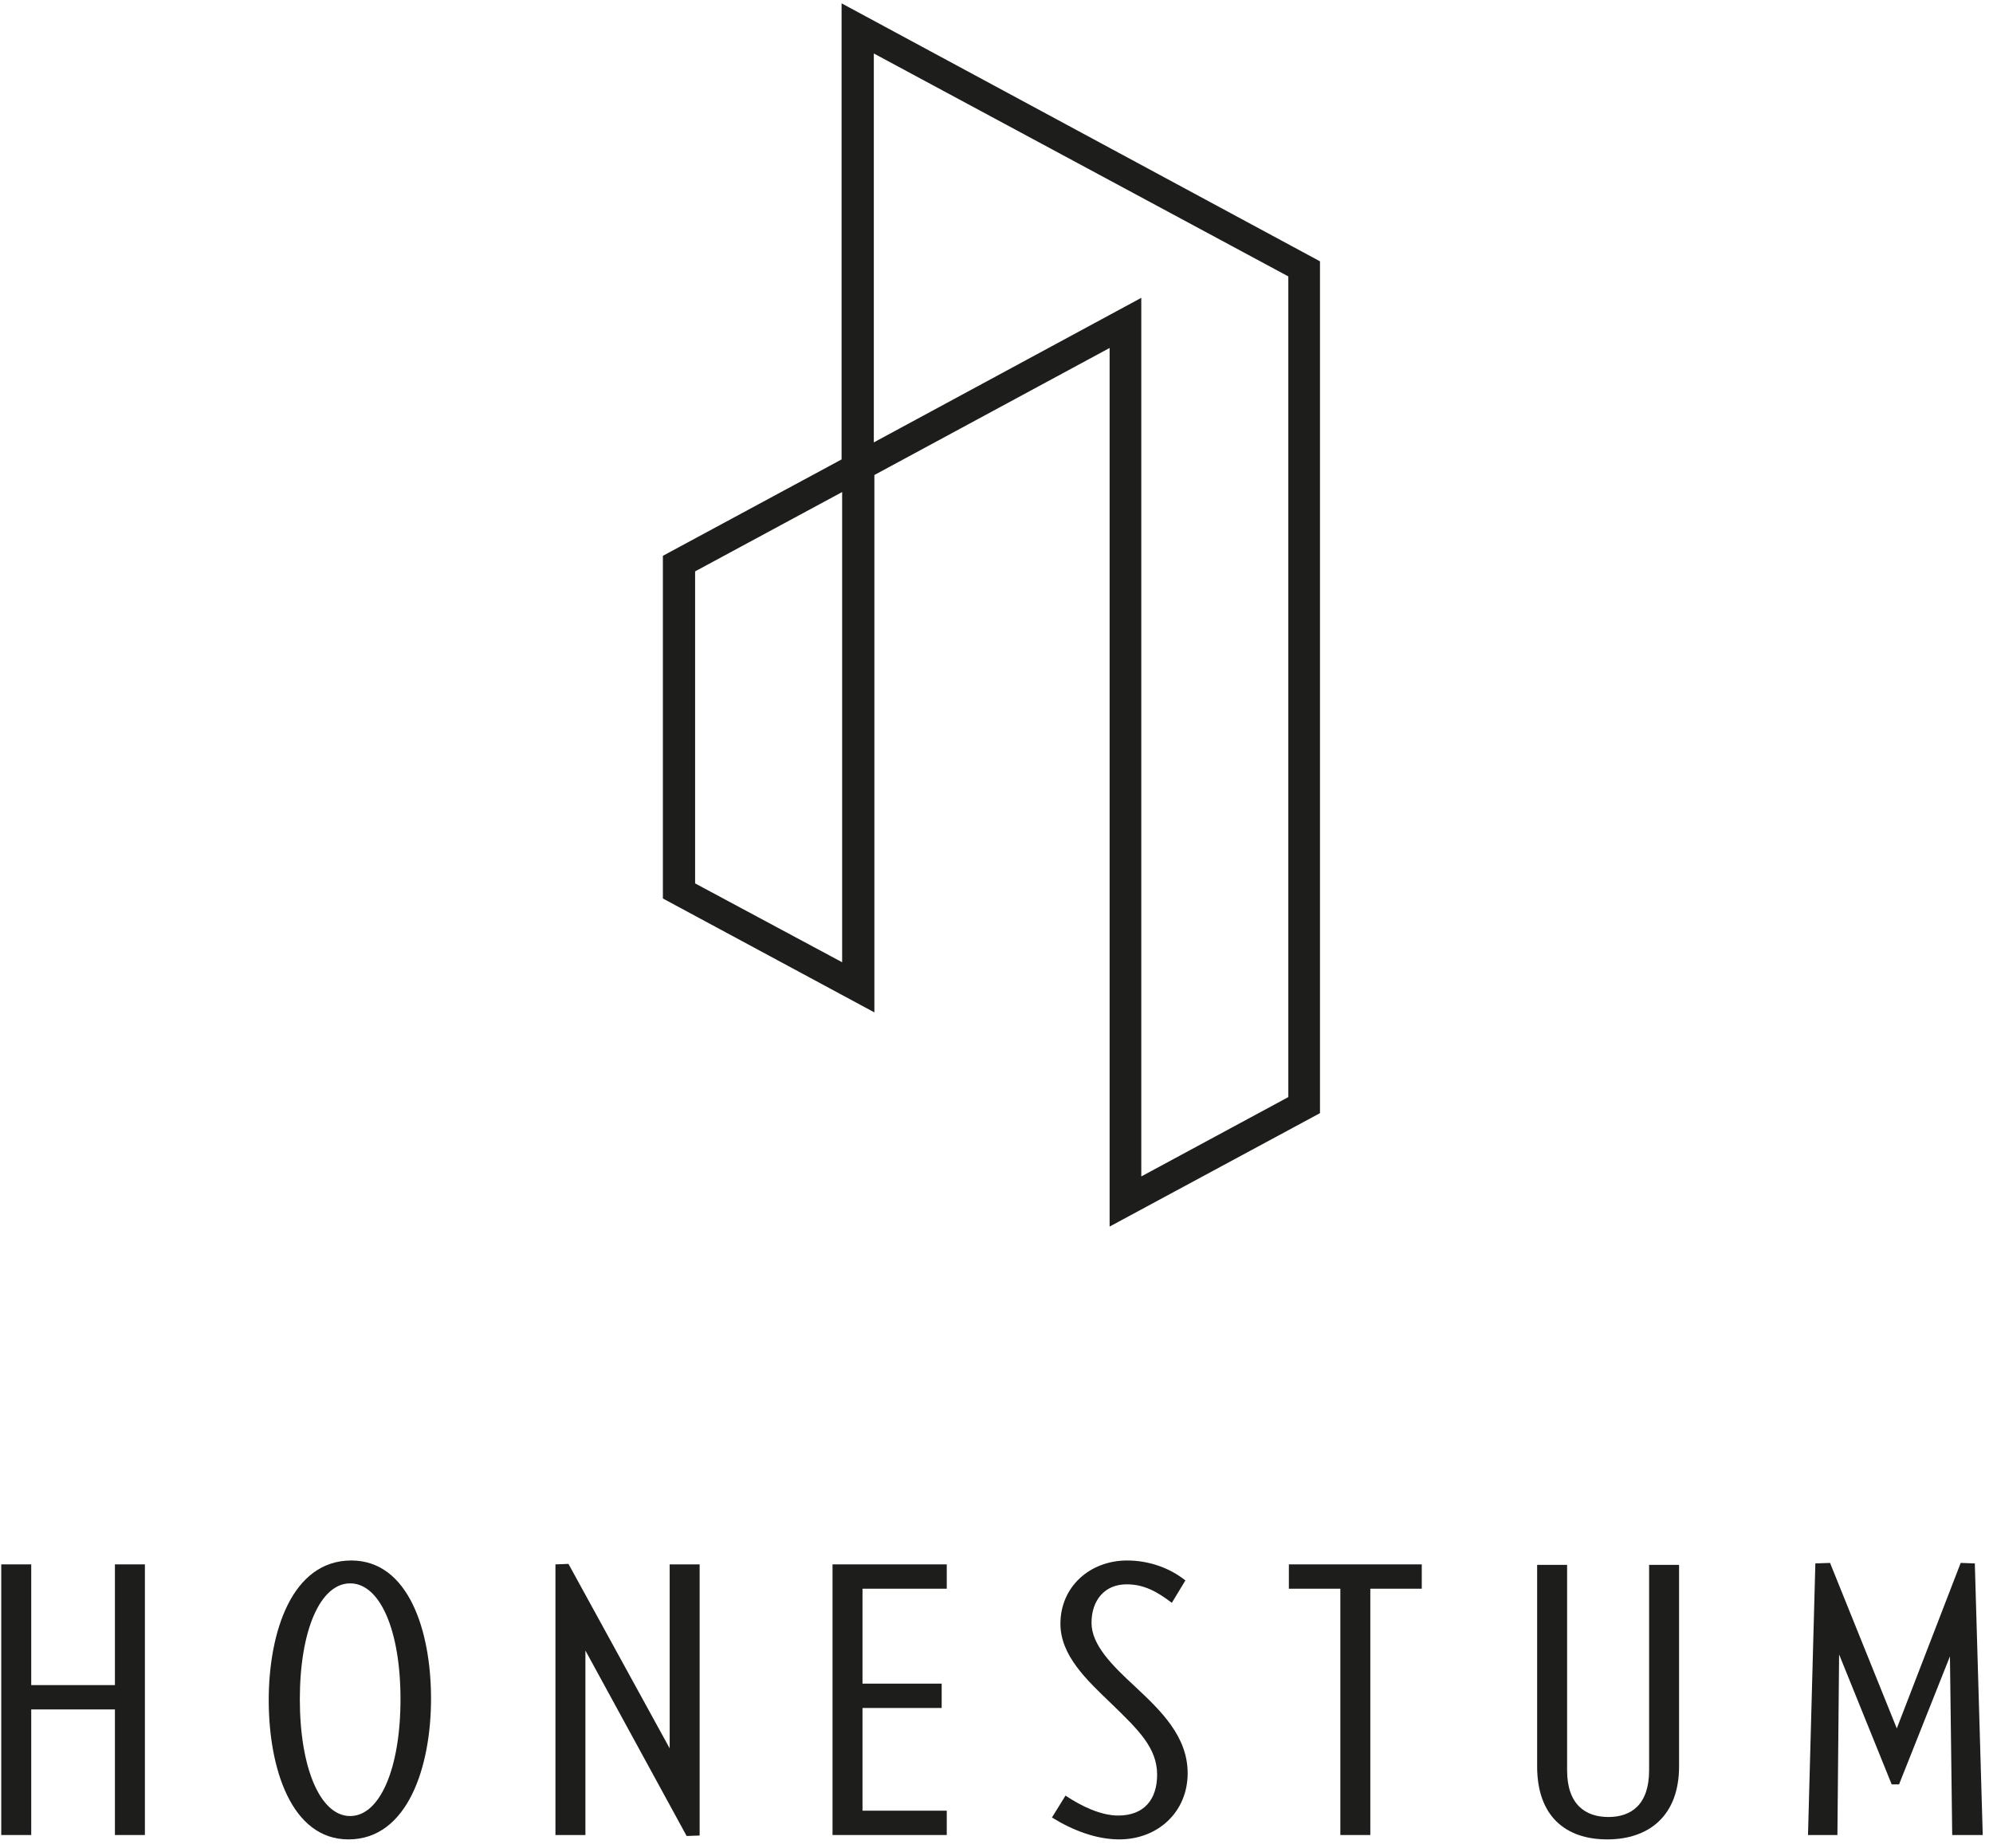 <?xml version="1.0" encoding="utf-8"?>
<svg xmlns="http://www.w3.org/2000/svg" width="165" height="153" viewBox="0 0 165 153">
  <g fill="#1D1D1B" transform="translate(.104 .276)">
    <path d="M91.761,101.266 L91.761,28.53 L72.285,39.048 L72.285,83.535 L54.776,74.106 L54.776,45.737 L69.57,37.758 L69.57,0 L109.177,21.357 L109.177,91.877 L91.761,101.266 Z M94.383,24.38 L94.383,97.116 L106.556,90.547 L106.556,22.607 L72.239,4.151 L72.239,36.348 L94.383,24.38 Z M57.444,72.857 L69.617,79.385 L69.617,40.458 L57.444,47.026 L57.444,72.857 Z"/>
    <polygon points="9.41 151.637 9.41 141.241 2.481 141.241 2.481 151.637 0 151.637 0 129.232 2.481 129.232 2.481 139.226 9.41 139.226 9.41 129.232 11.892 129.232 11.892 151.637"/>
    <path d="M28.746,152 C24.017,152 22.144,146.116 22.144,140.475 C22.144,134.833 24.064,128.91 28.98,128.91 C33.708,128.91 35.581,134.712 35.581,140.354 C35.581,145.955 33.661,152 28.746,152 Z M28.886,130.804 C26.405,130.804 24.719,134.712 24.719,140.394 C24.719,146.076 26.405,150.066 28.886,150.066 C31.367,150.066 33.053,146.076 33.053,140.394 C33.053,134.712 31.367,130.804 28.886,130.804 Z"/>
    <polygon points="56.742 151.718 48.362 136.365 48.362 151.637 45.881 151.637 45.881 129.232 46.958 129.192 55.338 144.464 55.338 129.232 57.819 129.232 57.819 151.678"/>
    <polygon points="68.821 151.637 68.821 129.232 78.278 129.232 78.278 131.247 71.302 131.247 71.302 139.105 77.857 139.105 77.857 141.12 71.302 141.12 71.302 149.623 78.278 149.623 78.278 151.637"/>
    <path d="M92.557,152 C90.638,152 88.671,151.234 86.986,150.186 L88.11,148.373 C89.421,149.26 91.059,150.025 92.464,150.025 C94.617,150.025 95.694,148.695 95.694,146.64 C95.694,144.424 94.149,142.933 91.902,140.757 C89.842,138.782 87.688,136.768 87.688,134.148 C87.688,131.086 90.123,128.91 93.213,128.91 C94.992,128.91 96.724,129.514 98.035,130.562 L96.911,132.416 C95.694,131.489 94.617,130.884 93.166,130.884 C91.34,130.884 90.263,132.214 90.263,134.068 C90.263,135.921 91.996,137.614 93.868,139.347 C95.975,141.321 98.222,143.457 98.222,146.519 C98.222,149.743 95.741,152 92.557,152 Z"/>
    <polygon points="113.344 131.247 113.344 151.637 110.863 151.637 110.863 131.247 106.602 131.247 106.602 129.232 117.604 129.232 117.604 131.247"/>
    <path d="M132.96,152 C129.496,152 127.155,150.066 127.155,145.955 L127.155,129.272 L129.636,129.272 L129.636,146.278 C129.636,149.139 131.181,150.146 133.054,150.146 C134.927,150.146 136.425,149.139 136.425,146.278 L136.425,129.272 L138.906,129.272 L138.906,145.955 C138.906,150.025 136.425,152 132.96,152 Z"/>
    <polygon points="161.519 151.637 161.331 136.848 157.118 147.446 156.509 147.446 152.155 136.687 152.015 151.637 149.58 151.637 150.189 129.152 151.406 129.111 156.931 142.812 162.221 129.111 163.391 129.152 164.047 151.637"/>
  </g>
</svg>
